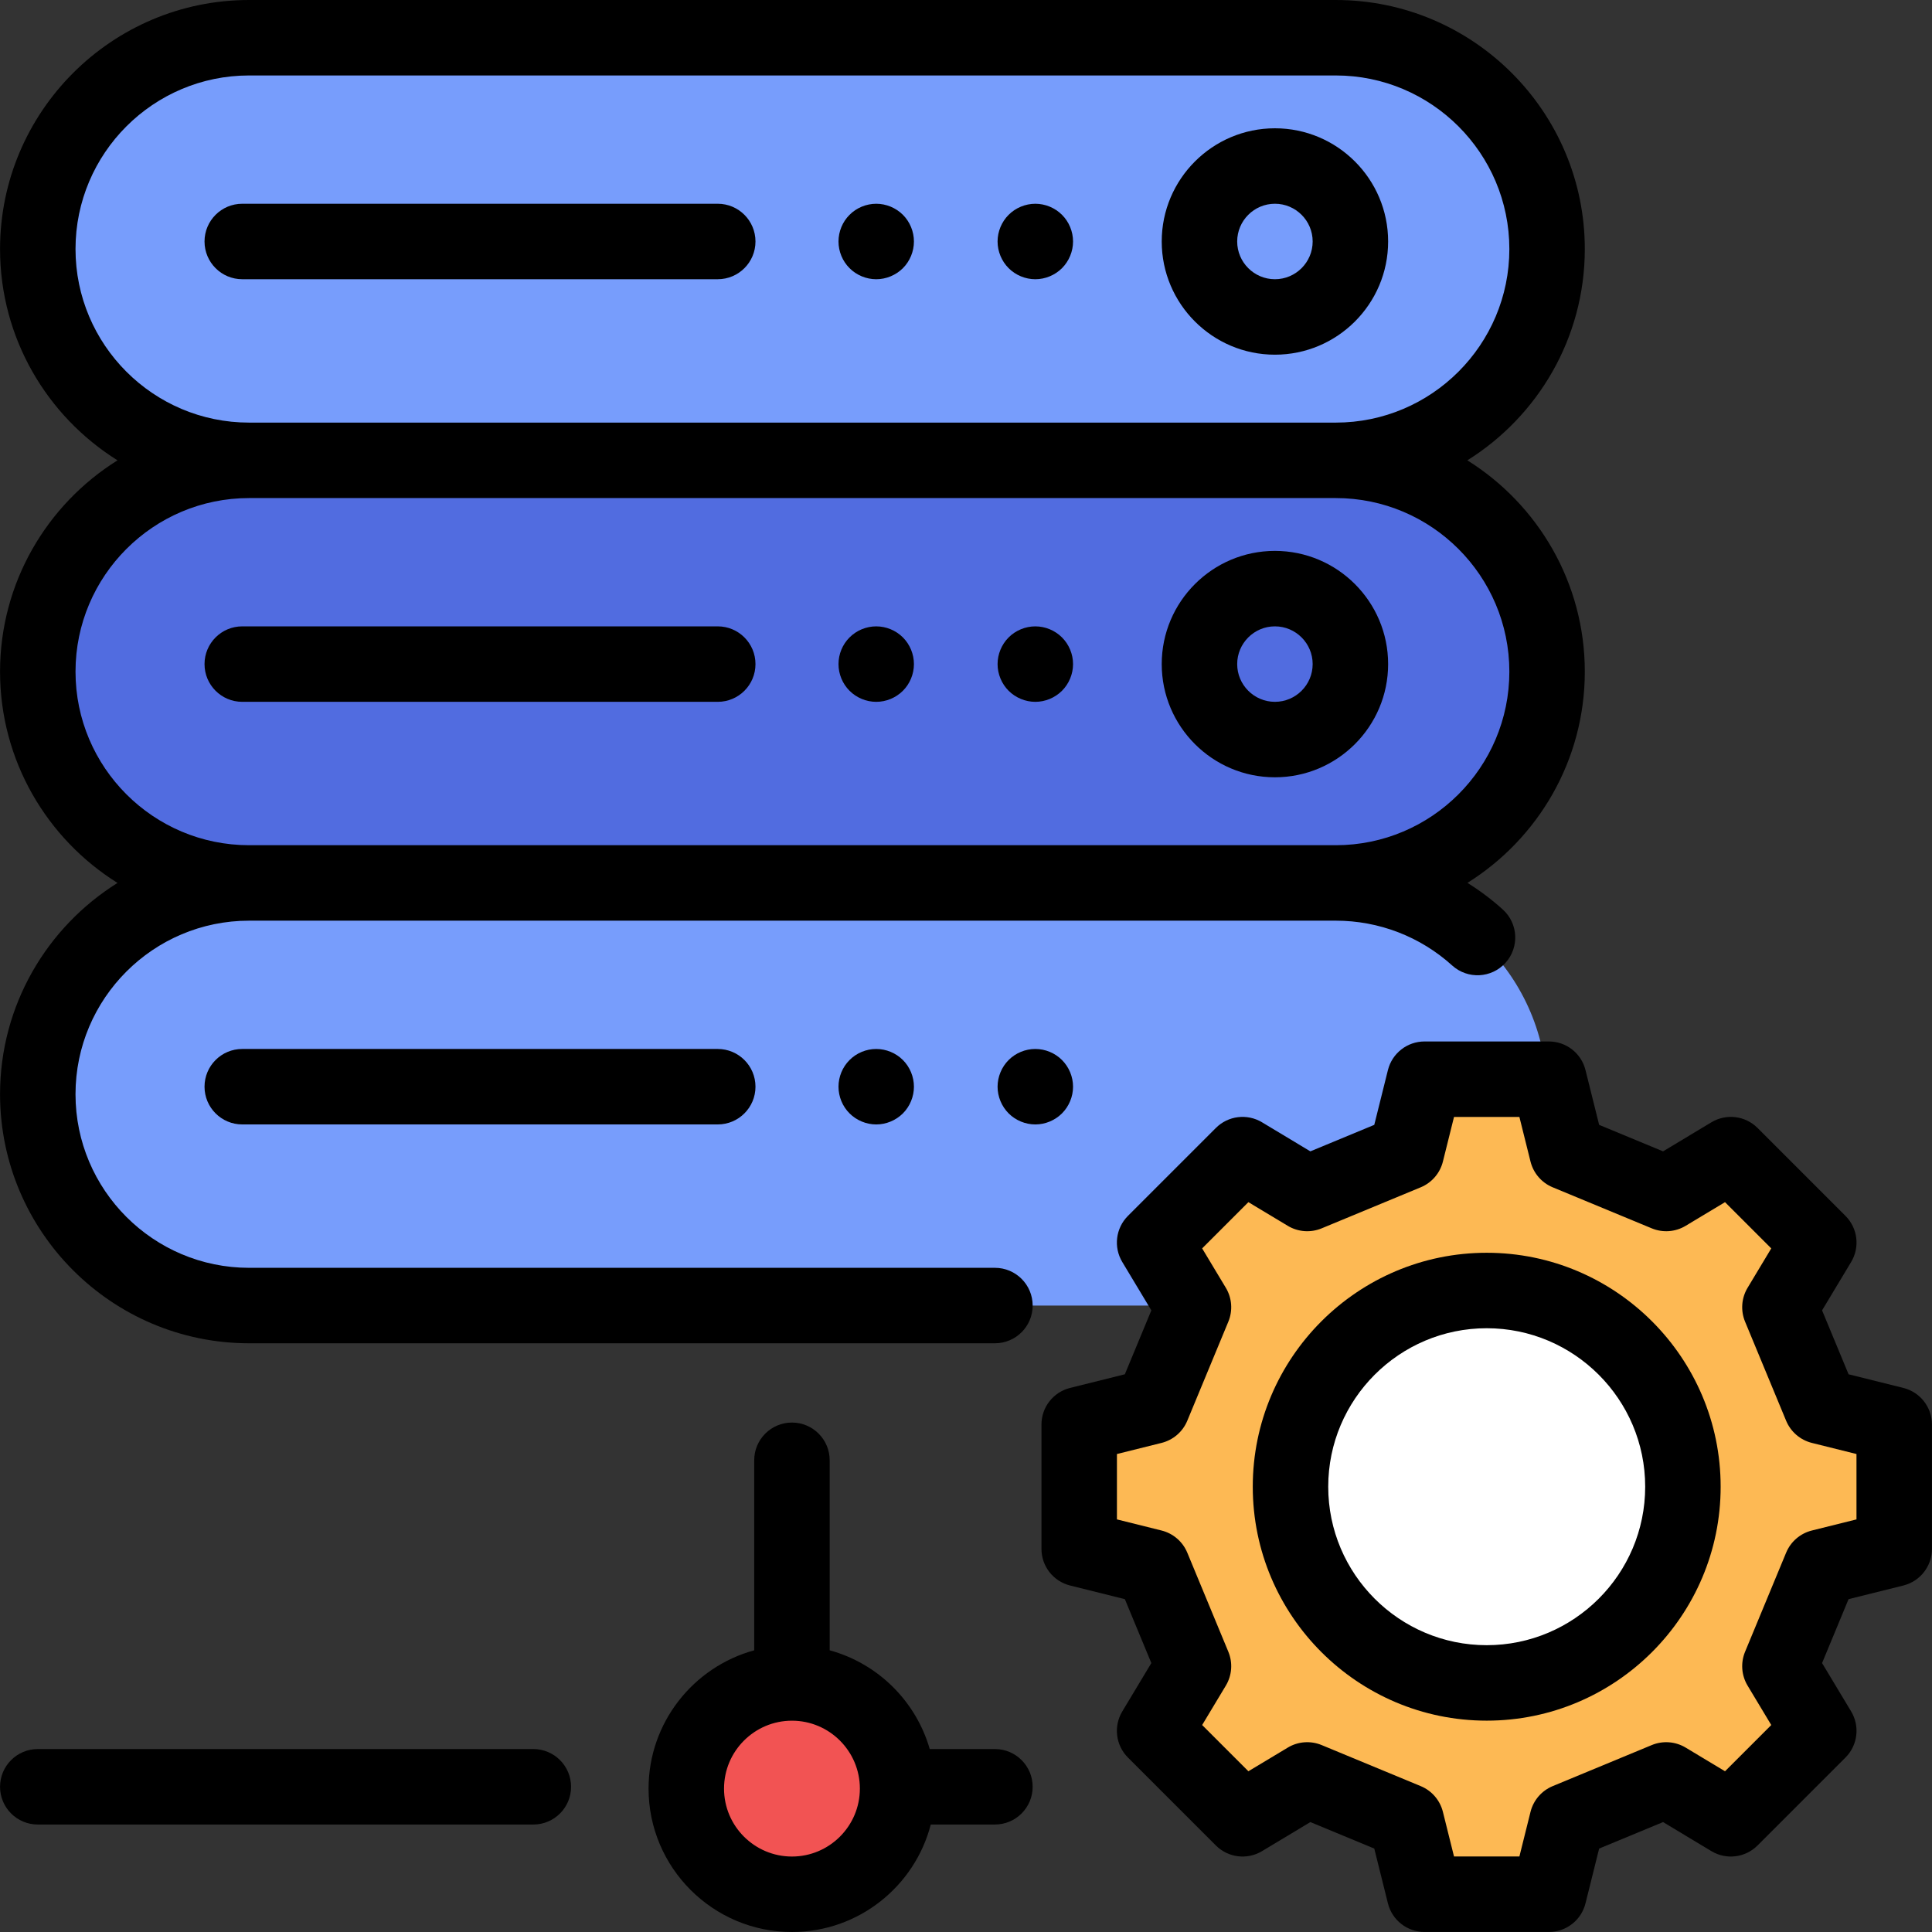 <?xml version="1.0" encoding="iso-8859-1"?>
<!-- Generator: Adobe Illustrator 19.0.0, SVG Export Plug-In . SVG Version: 6.00 Build 0)  -->
<svg version="1.1" id="Capa_1" xmlns="http://www.w3.org/2000/svg" xmlns:xlink="http://www.w3.org/1999/xlink" x="0px" y="0px"
	 viewBox="0 0 512 512" style="enable-background:new 0 0 512 512;" xml:space="preserve">
<rect x="0" y="0" width="512" height="512" fill="#333333" stroke="none"/>
<g>
	<path style="fill:#779DFC;" d="M10.011,289.986L10.011,289.986c0-30.927,25.071-55.997,55.997-55.997h287.986
		c30.927,0,55.997,25.071,55.997,55.997l0,0c0,30.926-25.071,55.997-55.997,55.997H66.008
		C35.083,345.983,10.011,320.912,10.011,289.986z"/>
	<path style="fill:#779DFC;" d="M10.011,65.997L10.011,65.997C10.011,35.07,35.082,10,66.008,10h287.986
		c30.927,0,55.997,25.071,55.997,55.997l0,0c0,30.926-25.071,55.997-55.997,55.997H66.008
		C35.083,121.994,10.011,96.923,10.011,65.997z"/>
</g>
<path style="fill:#516CE0;" d="M10.011,177.991L10.011,177.991c0-30.926,25.071-55.997,55.997-55.997h287.986
	c30.927,0,55.997,25.071,55.997,55.997l0,0c0,30.926-25.071,55.997-55.997,55.997H66.008
	C35.083,233.989,10.011,208.918,10.011,177.991z"/>
<circle style="fill:#F25353;" cx="209.879" cy="474.007" r="27.999"/>
<polygon style="fill:#FDB954;" points="329.291,305.986 346.428,316.287 372.681,305.406 377.516,285.999 410.469,285.999 
	415.304,305.406 441.559,316.287 458.694,305.986 482.001,329.292 471.699,346.428 482.58,372.682 501.988,377.517 501.988,410.47 
	482.58,415.305 471.699,441.559 482.001,458.695 458.694,482.001 441.559,471.7 415.304,482.58 410.469,501.988 377.516,501.988 
	372.681,482.58 346.428,471.7 329.291,482.001 305.986,458.695 316.286,441.559 305.406,415.305 285.999,410.47 285.999,377.517 
	305.406,372.682 316.286,346.428 305.986,329.292 "/>
<circle style="fill:#FFFFFF;" cx="393.99" cy="393.991" r="51.997"/>
<path d="M263.667,463.517H246.39c-3.652-12.696-13.751-22.682-26.516-26.169v-50.356c0-5.523-4.478-10-10-10
	c-5.522,0-10,4.477-10,10v50.356c-16.115,4.402-27.999,19.162-27.999,36.653c0,20.952,17.046,37.998,37.998,37.998
	c17.667,0,32.557-12.121,36.791-28.484h16.999c5.522,0,10-4.477,10-10C273.665,467.994,269.188,463.517,263.667,463.517z
	 M209.875,492.001c-9.925,0-17.999-8.075-17.999-17.999s8.075-17.999,17.999-17.999s17.999,8.075,17.999,17.999
	S219.8,492.001,209.875,492.001z"/>
<path d="M141.339,463.517H10.012c-5.522,0-10,4.477-10,10c0,5.523,4.478,10,10,10h131.327c5.522,0,10-4.477,10-10
	C151.338,467.994,146.86,463.517,141.339,463.517z"/>
<path d="M367.868,63.997c0-16.541-13.457-29.999-29.999-29.999c-16.541,0-29.999,13.457-29.999,29.999s13.457,29.999,29.999,29.999
	C354.41,93.995,367.868,80.538,367.868,63.997z M337.869,73.996c-5.514,0-10-4.486-10-10s4.486-10,10-10s10,4.486,10,10
	S343.382,73.996,337.869,73.996z"/>
<path d="M190.209,53.997H64.202c-5.522,0-10,4.477-10,10s4.478,10,10,10h126.007c5.522,0,10-4.477,10-10
	S195.731,53.997,190.209,53.997z"/>
<path d="M274.369,53.999c-2.63,0-5.21,1.07-7.07,2.93c-1.86,1.86-2.93,4.43-2.93,7.07c0,2.63,1.069,5.21,2.93,7.07
	c1.86,1.86,4.44,2.93,7.07,2.93c2.63,0,5.21-1.07,7.069-2.93c1.86-1.86,2.931-4.44,2.931-7.07c0-2.64-1.07-5.22-2.931-7.07
	C279.579,55.07,277.008,53.999,274.369,53.999z"/>
<path d="M232.211,53.999c-2.63,0-5.21,1.06-7.07,2.93c-1.87,1.86-2.93,4.43-2.93,7.07c0,2.63,1.06,5.21,2.93,7.07
	c1.86,1.86,4.43,2.93,7.07,2.93c2.63,0,5.2-1.07,7.069-2.93c1.86-1.86,2.921-4.44,2.921-7.07c0-2.64-1.061-5.21-2.921-7.07
	C237.411,55.06,234.831,53.999,232.211,53.999z"/>
<path d="M367.868,175.991c0-16.541-13.457-29.999-29.999-29.999c-16.541,0-29.999,13.457-29.999,29.999s13.457,29.999,29.999,29.999
	C354.41,205.99,367.868,192.533,367.868,175.991z M337.869,185.991c-5.514,0-10-4.486-10-10c0-5.514,4.486-10,10-10s10,4.486,10,10
	C347.868,181.505,343.382,185.991,337.869,185.991z"/>
<path d="M190.209,165.992H64.202c-5.522,0-10,4.477-10,10c0,5.523,4.478,10,10,10h126.007c5.522,0,10-4.477,10-10
	C200.209,170.469,195.731,165.992,190.209,165.992z"/>
<path d="M274.369,165.994c-2.63,0-5.21,1.07-7.07,2.93s-2.93,4.44-2.93,7.07c0,2.63,1.069,5.21,2.93,7.07
	c1.87,1.86,4.44,2.93,7.07,2.93c2.63,0,5.21-1.07,7.069-2.93c1.86-1.86,2.931-4.44,2.931-7.07c0-2.64-1.07-5.21-2.931-7.07
	C279.579,167.065,277.008,165.994,274.369,165.994z"/>
<path d="M232.211,165.994c-2.641,0-5.21,1.06-7.07,2.93c-1.87,1.86-2.93,4.43-2.93,7.07c0,2.63,1.06,5.21,2.93,7.07
	c1.86,1.86,4.43,2.93,7.07,2.93c2.63,0,5.2-1.07,7.069-2.93c1.86-1.86,2.921-4.44,2.921-7.07c0-2.64-1.061-5.21-2.921-7.07
	C237.411,167.055,234.841,165.994,232.211,165.994z"/>
<path d="M263.667,335.984H66.009c-25.363,0-45.998-20.635-45.998-45.998c0-25.363,20.635-45.998,45.998-45.998h287.986
	c11.43,0,22.387,4.219,30.853,11.88c4.094,3.705,10.417,3.391,14.123-0.705c3.706-4.095,3.391-10.417-0.704-14.124
	c-2.93-2.651-6.071-5.008-9.376-7.069c18.658-11.672,31.101-32.395,31.101-55.979c0-23.596-12.455-44.328-31.128-55.997
	c18.673-11.669,31.128-32.401,31.128-55.997C419.993,29.606,390.387,0,353.996,0H66.01C29.619,0,0.013,29.606,0.013,65.997
	c0,23.596,12.455,44.328,31.128,55.997c-18.673,11.669-31.128,32.401-31.128,55.997s12.455,44.328,31.128,55.997
	C12.469,245.658,0.013,266.39,0.013,289.986c0,36.391,29.606,65.997,65.997,65.997h197.656c5.522,0,10-4.477,10-10
	S269.188,335.984,263.667,335.984z M20.012,65.997c0-25.363,20.635-45.998,45.998-45.998h287.986
	c25.363,0,45.998,20.635,45.998,45.998s-20.635,45.998-45.998,45.998H66.009C40.646,111.995,20.012,91.36,20.012,65.997z
	 M20.012,177.991c0-25.363,20.635-45.998,45.998-45.998h287.986c25.363,0,45.998,20.635,45.998,45.998s-20.635,45.998-45.998,45.998
	H66.009C40.646,223.989,20.012,203.354,20.012,177.991z"/>
<path d="M64.202,277.986c-5.522,0-10,4.477-10,10s4.478,10,10,10h126.007c5.522,0,10-4.477,10-10s-4.478-10-10-10H64.202z"/>
<path d="M284.369,287.988c0-2.64-1.07-5.21-2.931-7.07c-1.859-1.87-4.439-2.93-7.069-2.93c-2.63,0-5.21,1.06-7.07,2.93
	c-1.86,1.86-2.93,4.44-2.93,7.07s1.069,5.2,2.93,7.07c1.86,1.86,4.44,2.93,7.07,2.93c2.63,0,5.21-1.07,7.069-2.93
	C283.299,293.198,284.369,290.618,284.369,287.988z"/>
<path d="M225.141,280.919c-1.87,1.86-2.93,4.43-2.93,7.07c0,2.63,1.06,5.21,2.93,7.07c1.86,1.86,4.44,2.93,7.07,2.93
	c2.62,0,5.2-1.07,7.069-2.93c1.86-1.86,2.921-4.44,2.921-7.07c0-2.64-1.061-5.21-2.921-7.07c-1.869-1.87-4.439-2.93-7.069-2.93
	C229.57,277.988,227.001,279.049,225.141,280.919z"/>
<path d="M393.993,331.997c-34.185,0-61.997,27.812-61.997,61.997s27.812,61.997,61.997,61.997s61.997-27.812,61.997-61.997
	S428.178,331.997,393.993,331.997z M393.993,435.992c-23.158,0-41.998-18.84-41.998-41.998s18.84-41.998,41.998-41.998
	s41.998,18.84,41.998,41.998S417.151,435.992,393.993,435.992z"/>
<path d="M504.405,367.814l-14.516-3.616l-7.021-16.939l7.703-12.814c2.365-3.936,1.746-8.976-1.5-12.222l-23.307-23.306
	c-3.248-3.247-8.288-3.865-12.223-1.5l-12.812,7.703l-16.939-7.021l-3.617-14.517c-1.109-4.456-5.111-7.583-9.703-7.583h-32.953
	c-4.592,0-8.594,3.127-9.703,7.583l-3.617,14.517l-16.939,7.021l-12.812-7.703c-3.934-2.365-8.976-1.748-12.223,1.5l-23.307,23.306
	c-3.246,3.247-3.865,8.288-1.5,12.222l7.703,12.814l-7.021,16.939l-14.516,3.616c-4.456,1.11-7.583,5.112-7.583,9.704v32.953
	c0,4.592,3.127,8.593,7.583,9.704l14.516,3.616l7.021,16.939l-7.703,12.814c-2.365,3.936-1.746,8.976,1.5,12.222l23.307,23.306
	c3.248,3.248,8.289,3.864,12.223,1.5l12.812-7.703l16.939,7.021l3.617,14.517c1.109,4.456,5.111,7.583,9.703,7.583h32.953
	c4.592,0,8.594-3.127,9.703-7.583l3.617-14.517l16.939-7.021l12.812,7.703c3.935,2.365,8.977,1.748,12.223-1.5l23.307-23.306
	c3.246-3.247,3.865-8.288,1.5-12.222l-7.703-12.814l7.021-16.939l14.516-3.616c4.456-1.11,7.583-5.112,7.583-9.704v-32.953
	C511.987,372.925,508.861,368.924,504.405,367.814z M491.988,402.656l-11.824,2.946c-3.076,0.767-5.607,2.946-6.821,5.875
	l-10.88,26.254c-1.214,2.93-0.967,6.262,0.668,8.98l6.274,10.438l-12.255,12.255l-10.437-6.275c-2.717-1.633-6.051-1.881-8.98-0.667
	l-26.255,10.879c-2.929,1.214-5.109,3.745-5.875,6.821l-2.946,11.825h-17.326l-2.946-11.825c-0.766-3.076-2.946-5.607-5.875-6.821
	l-26.255-10.879c-2.933-1.215-6.264-0.966-8.98,0.667l-10.437,6.275l-12.255-12.255l6.274-10.438c1.635-2.718,1.882-6.05,0.668-8.98
	l-10.88-26.254c-1.214-2.929-3.745-5.108-6.821-5.875l-11.824-2.946v-17.325l11.824-2.946c3.076-0.767,5.607-2.946,6.821-5.875
	l10.88-26.254c1.214-2.93,0.967-6.262-0.668-8.98l-6.274-10.438l12.255-12.255l10.437,6.275c2.718,1.633,6.052,1.882,8.98,0.667
	l26.255-10.879c2.929-1.214,5.109-3.745,5.875-6.821l2.946-11.825h17.325l2.946,11.825c0.766,3.076,2.946,5.607,5.875,6.821
	l26.255,10.879c2.932,1.214,6.263,0.965,8.98-0.667l10.437-6.275l12.255,12.255l-6.274,10.438c-1.635,2.718-1.882,6.05-0.668,8.98
	l10.88,26.254c1.214,2.929,3.745,5.108,6.821,5.875l11.824,2.946L491.988,402.656L491.988,402.656z"/>
<g>
</g>
<g>
</g>
<g>
</g>
<g>
</g>
<g>
</g>
<g>
</g>
<g>
</g>
<g>
</g>
<g>
</g>
<g>
</g>
<g>
</g>
<g>
</g>
<g>
</g>
<g>
</g>
<g>
</g>
</svg>
